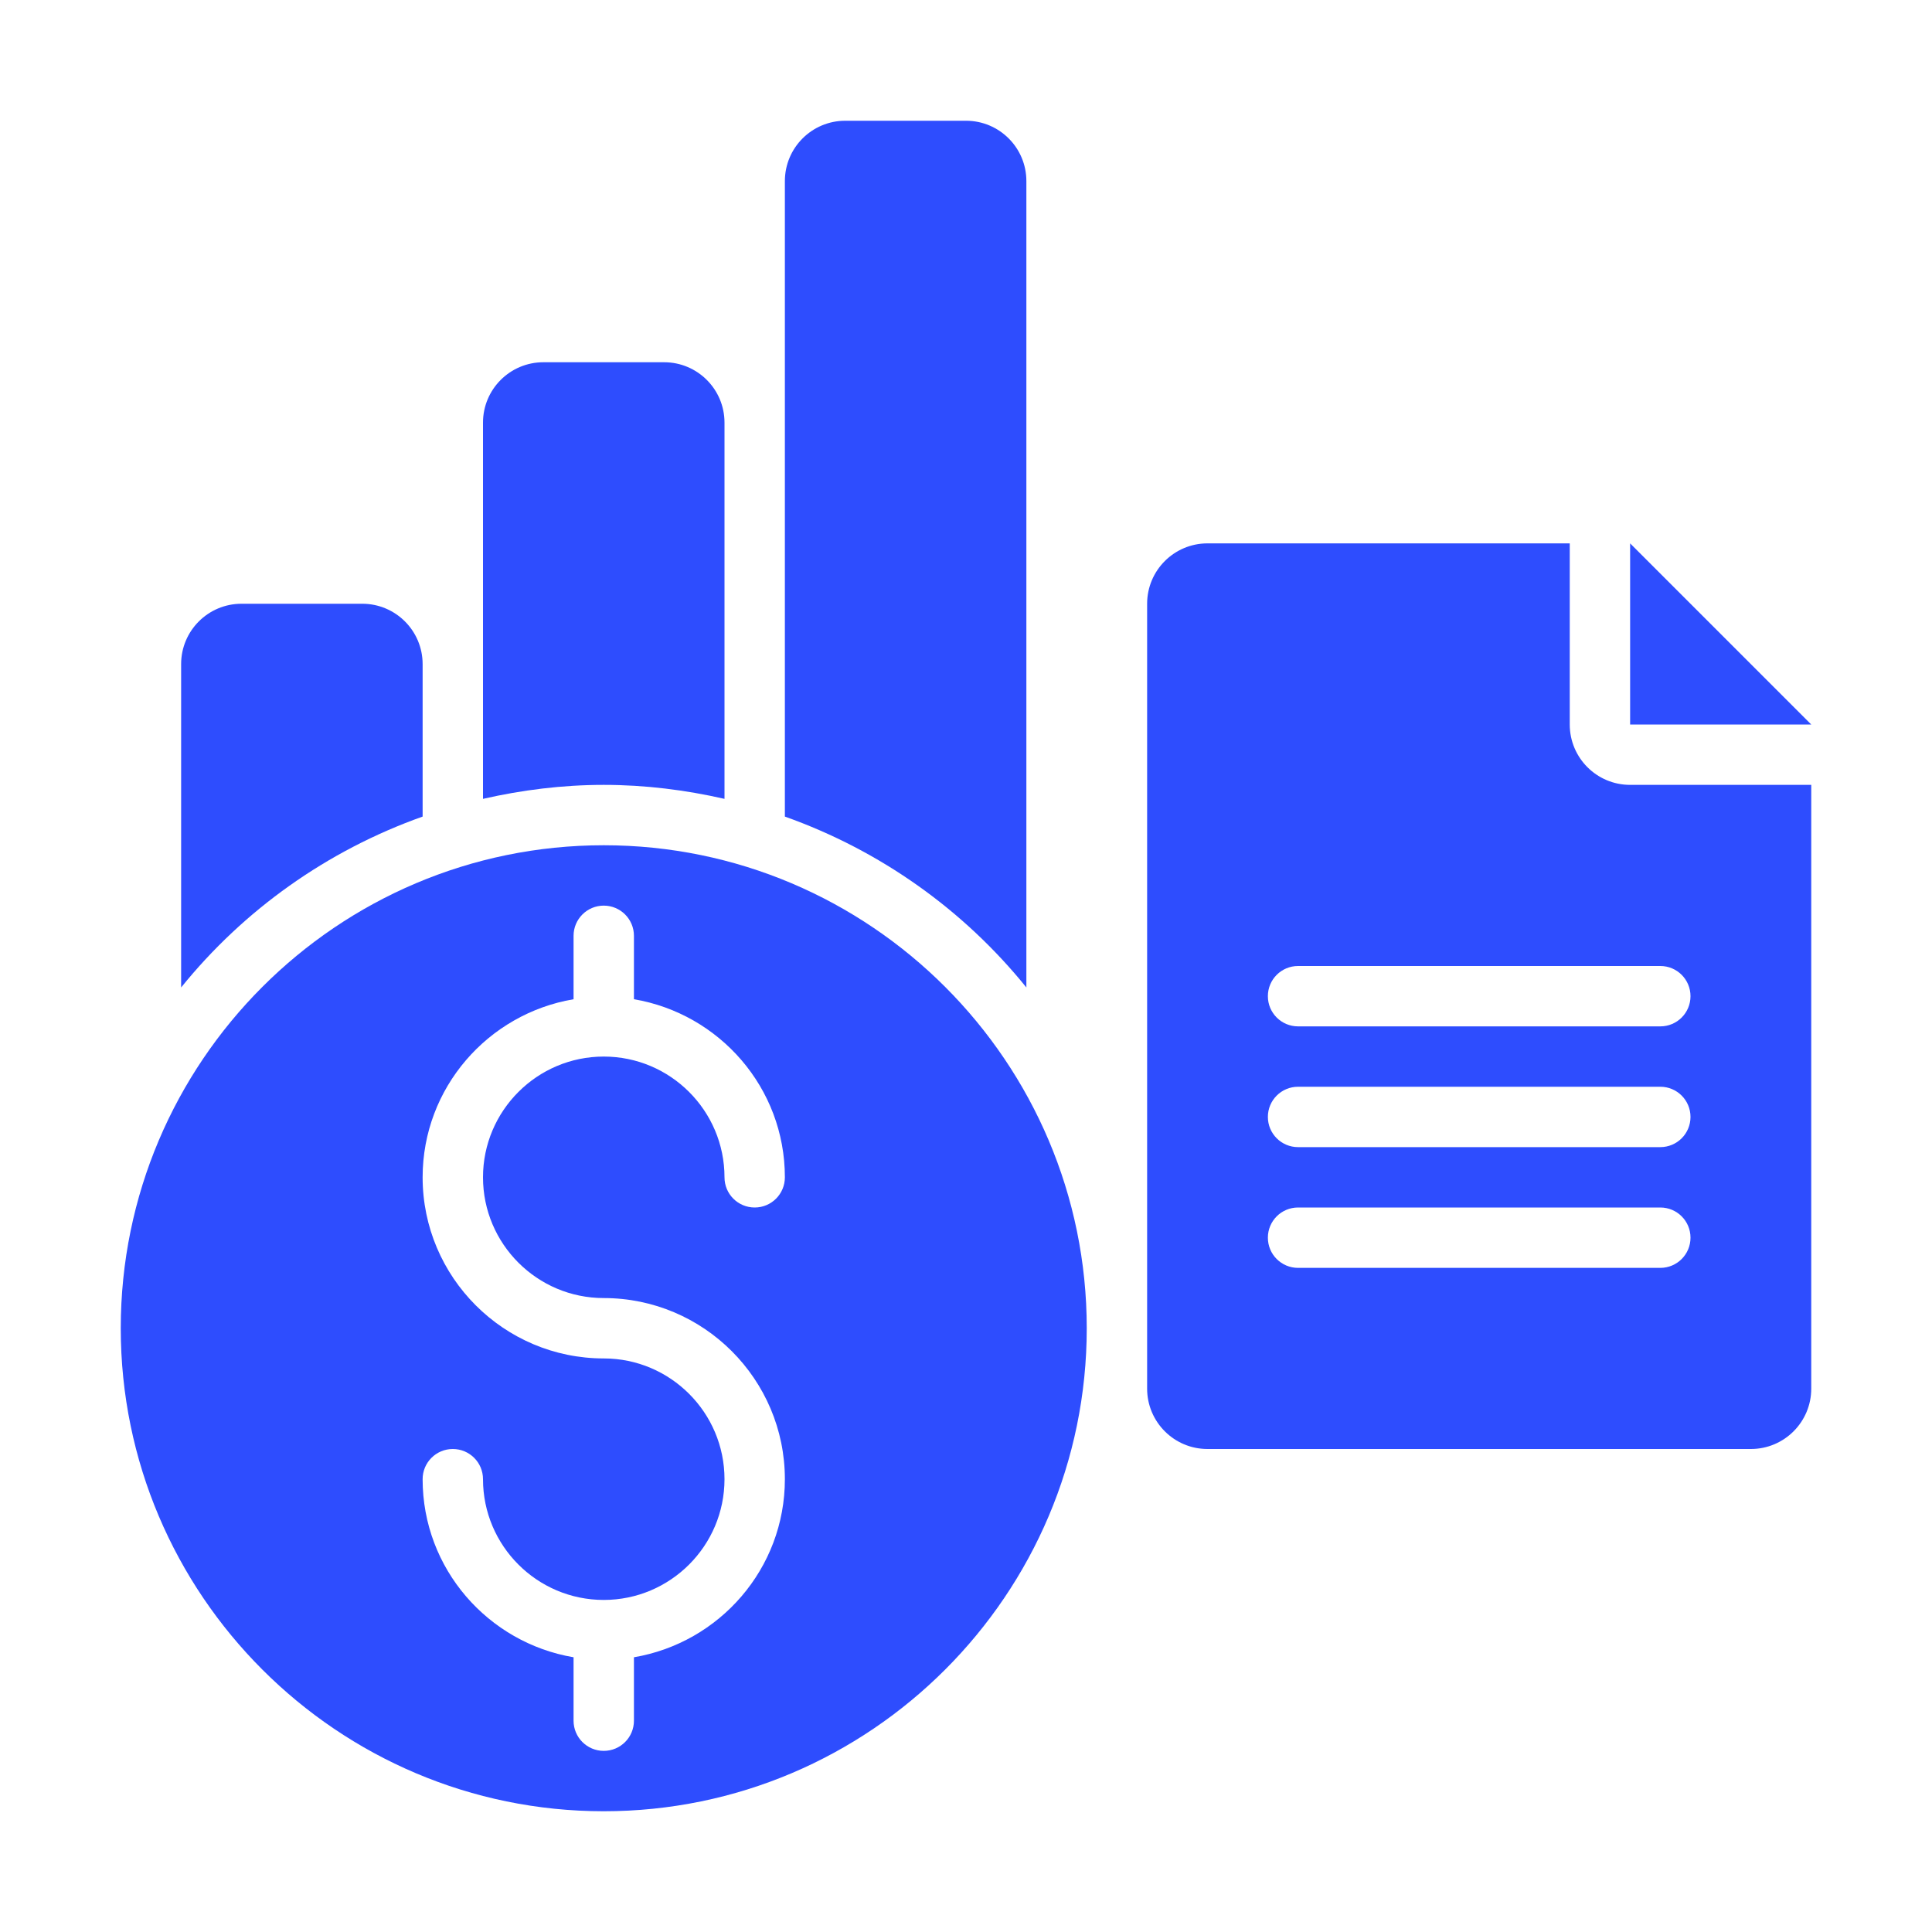 <svg width="80" height="80" viewBox="0 0 80 80" fill="none" xmlns="http://www.w3.org/2000/svg">
<g clip-path="url(#clip0_441_715)">
<path d="M17.5 33.813V27.5C17.5 26.119 16.381 25 15 25H10C8.619 25 7.5 26.119 7.5 27.5V40.889C10.09 37.683 13.543 35.218 17.5 33.813Z" fill="#2E4DFE"/>
<path d="M30 33.079V17.5C30 16.119 28.881 15 27.5 15H22.5C21.119 15 20 16.119 20 17.5V33.079C21.611 32.712 23.28 32.5 25 32.5C26.72 32.5 28.389 32.712 30 33.079Z" fill="#2E4DFE"/>
<path d="M42.5 40.889V7.5C42.5 6.119 41.381 5 40 5H35C33.619 5 32.5 6.119 32.5 7.5V33.813C36.456 35.218 39.91 37.683 42.5 40.889Z" fill="#2E4DFE"/>
<path d="M25 35C13.972 35 5 43.972 5 55C5 66.028 13.972 75 25 75C36.028 75 45 66.028 45 55C45 43.972 36.028 35 25 35ZM25 53.75C29.136 53.75 32.5 57.114 32.5 61.25C32.5 64.958 29.79 68.024 26.25 68.624V71.25C26.25 71.941 25.691 72.5 25 72.5C24.309 72.5 23.75 71.941 23.75 71.25V68.624C20.21 68.024 17.5 64.958 17.5 61.25C17.5 60.559 18.059 60 18.75 60C19.441 60 20 60.559 20 61.25C20 64.008 22.242 66.25 25 66.25C27.758 66.25 30 64.008 30 61.25C30 58.492 27.758 56.25 25 56.25C20.864 56.25 17.5 52.886 17.5 48.75C17.5 45.042 20.21 41.976 23.75 41.376V38.75C23.75 38.059 24.309 37.5 25 37.5C25.691 37.5 26.25 38.059 26.25 38.75V41.376C29.79 41.976 32.5 45.042 32.5 48.75C32.5 49.441 31.941 50 31.25 50C30.559 50 30 49.441 30 48.75C30 45.992 27.758 43.75 25 43.75C22.242 43.75 20 45.992 20 48.75C20 51.508 22.242 53.75 25 53.75Z" fill="#2E4DFE"/>
<path d="M67.5 22.5V30H75L67.5 22.5Z" fill="#2E4DFE"/>
<path d="M67.5 32.5C66.119 32.5 65 31.381 65 30V22.5H50C48.619 22.5 47.5 23.619 47.5 25V57.5C47.5 58.881 48.619 60 50 60H72.5C73.881 60 75 58.881 75 57.5V32.5H67.5ZM68.75 52.5H53.75C53.059 52.5 52.5 51.941 52.5 51.25C52.5 50.559 53.059 50 53.75 50H68.75C69.441 50 70 50.559 70 51.25C70 51.941 69.441 52.5 68.75 52.5ZM68.75 47.5H53.75C53.059 47.5 52.5 46.941 52.5 46.25C52.5 45.559 53.059 45 53.75 45H68.75C69.441 45 70 45.559 70 46.25C70 46.941 69.441 47.5 68.75 47.5ZM68.75 42.5H53.75C53.059 42.5 52.5 41.941 52.5 41.25C52.5 40.559 53.059 40 53.75 40H68.75C69.441 40 70 40.559 70 41.25C70 41.941 69.441 42.5 68.75 42.5Z" fill="#2E4DFE"/>
</g>
<defs>
<clipPath id="clip0_441_715">
<rect width="80" height="80" fill="white"/>
</clipPath>
</defs>
</svg>
